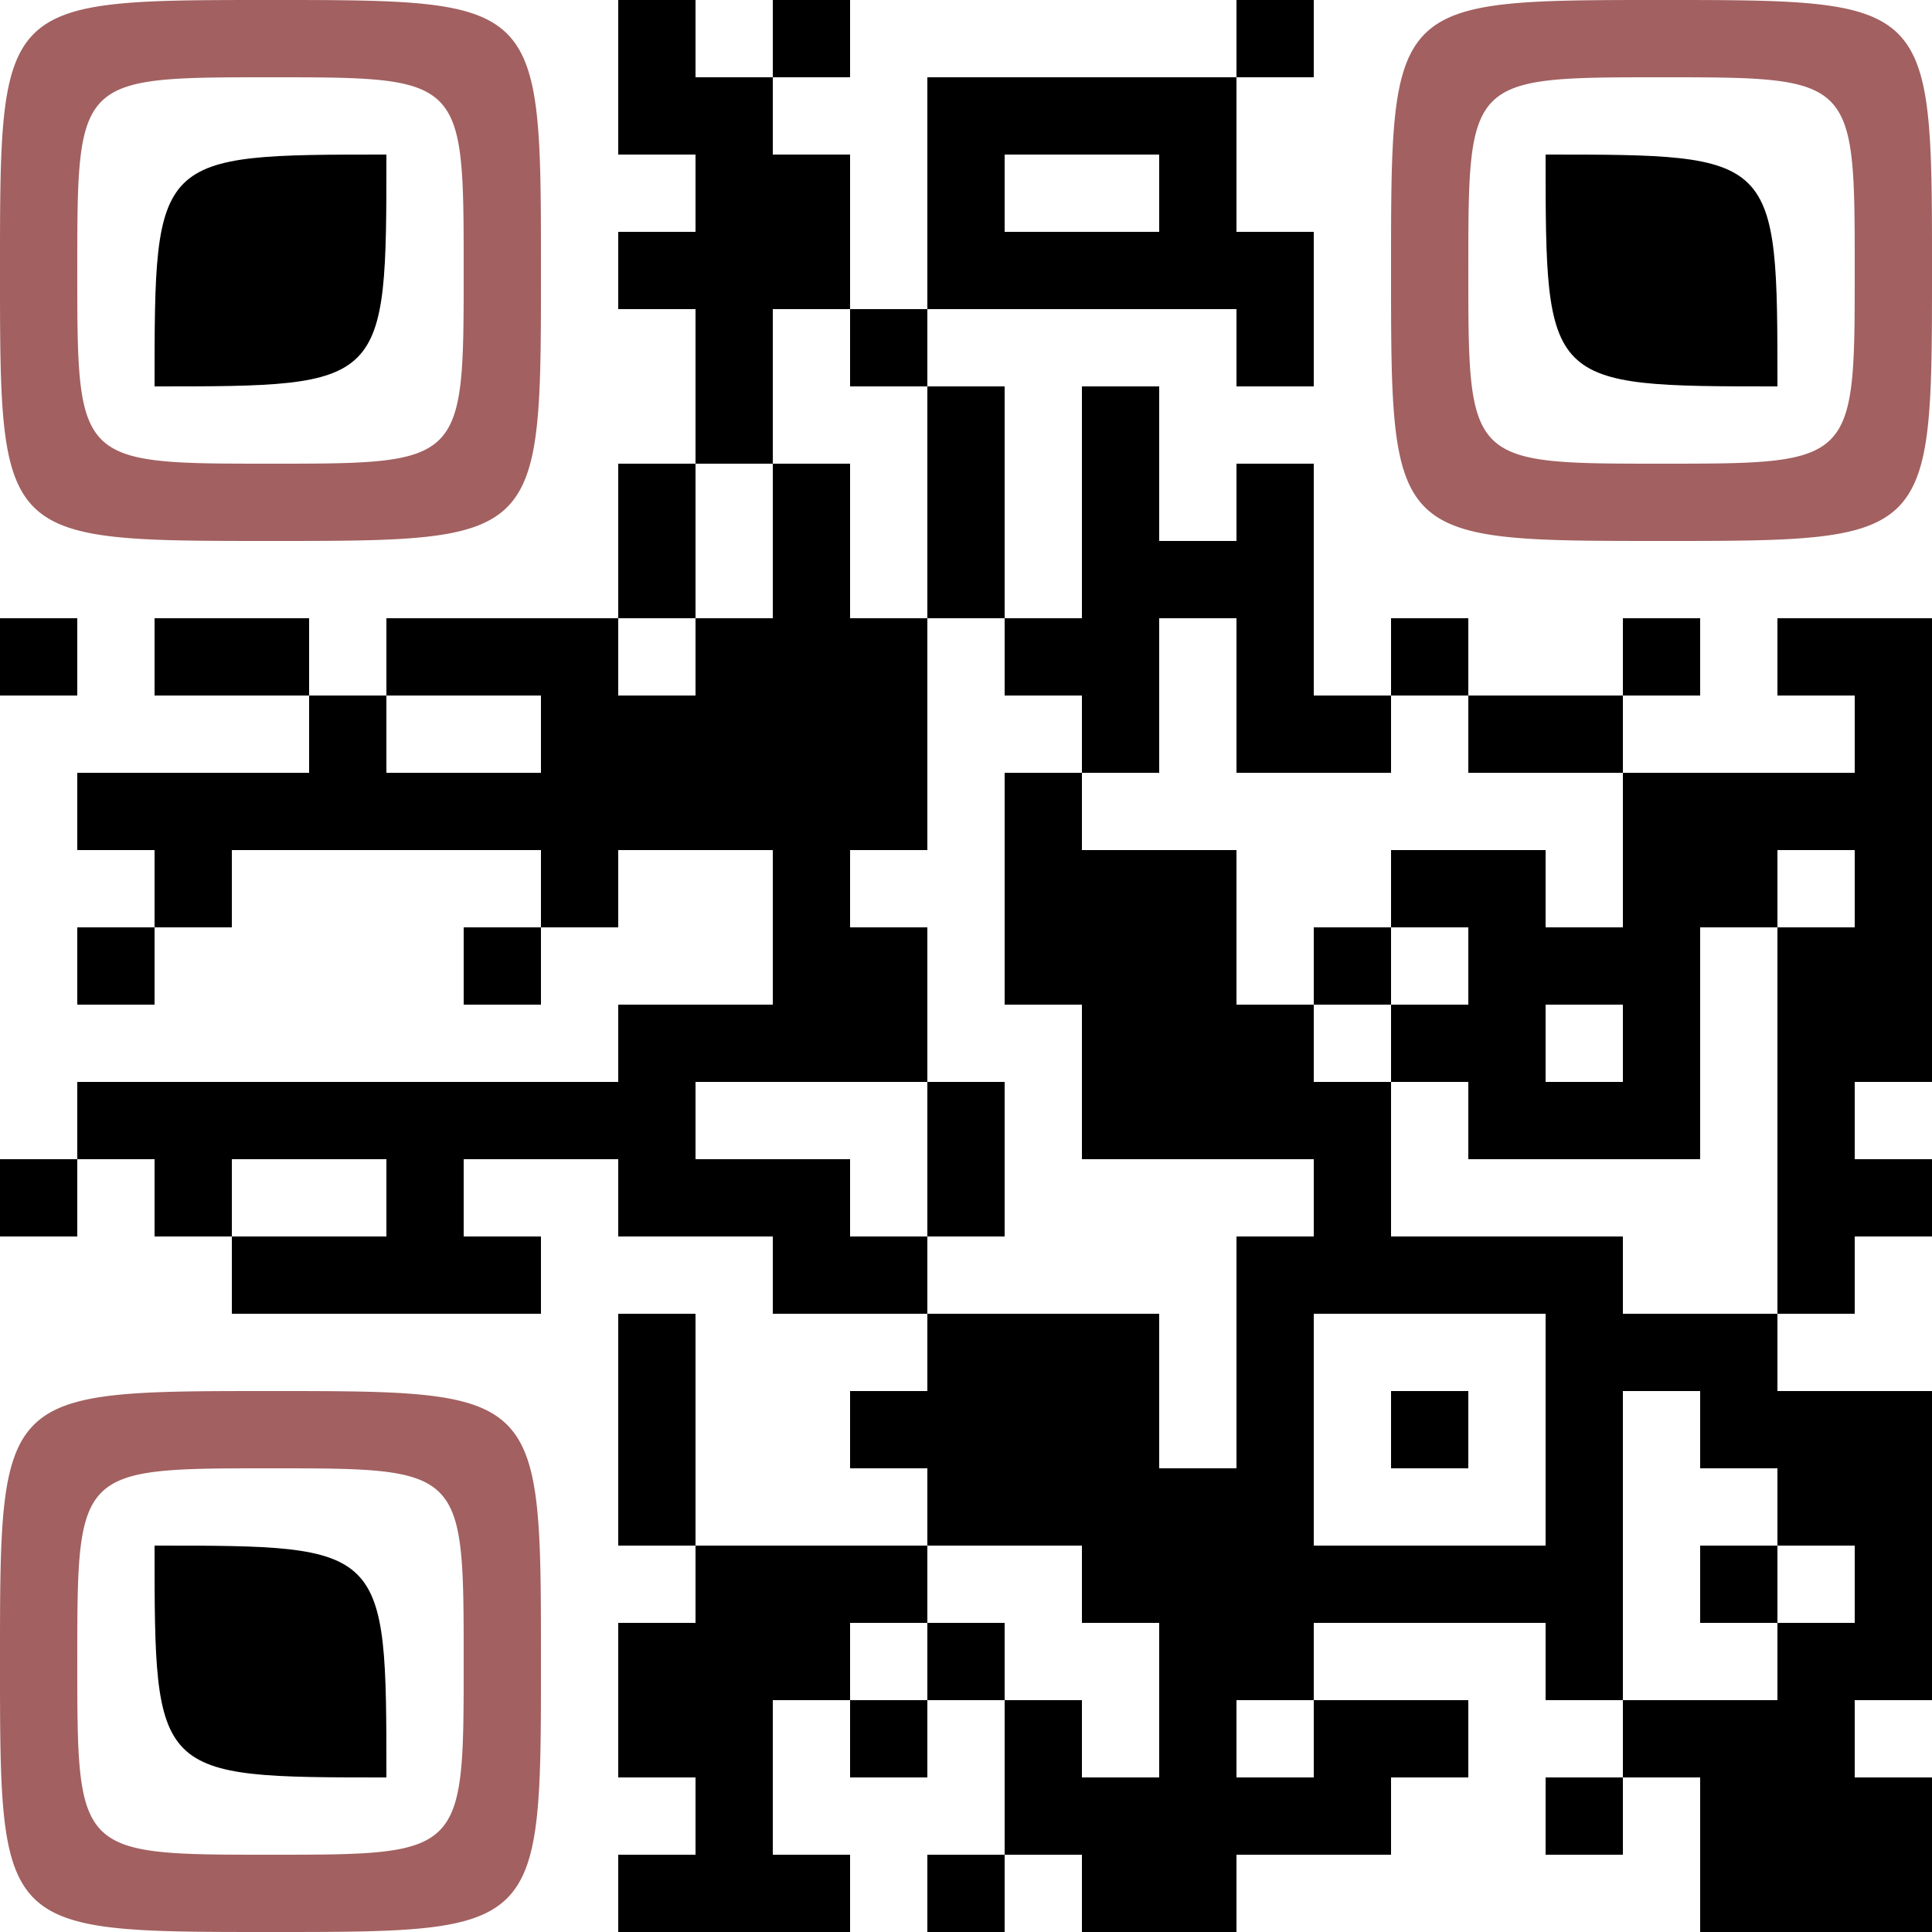 <?xml version="1.0" encoding="UTF-8"?>
<svg xmlns="http://www.w3.org/2000/svg" version="1.1" width="1200" height="1200" viewBox="0 0 1200 1200">
  <rect x="0" y="0" width="1200" height="1200" fill="#ffffff"></rect>
  <g transform="scale(48)">
    <g transform="translate(0,0)">
      <g>
        <g transform="translate(3.5,3.5)">
          <path fill-rule="evenodd" d="M-3.5 0C-3.5 -3.5 -3.5 -3.5 0 -3.5M-3.5 0C-3.5 3.5 -3.5 3.5 0 3.5M0 3.5C3.5 3.5 3.5 3.5 3.5 0M3.5 0C3.5 -3.5 3.5 -3.5 0 -3.5M3.5 0A0 0 0 0 1 0 3.5A0 0 0 0 1 -3.5 0A0 0 0 0 1 0 -3.5A0 0 0 0 1 3.5 0ZM-2.5 0C-2.5 -2.5 -2.5 -2.5 0 -2.5M-2.5 0C-2.5 2.5 -2.5 2.5 0 2.5M0 2.5C2.5 2.5 2.5 2.5 2.5 0M2.5 0C2.5 -2.5 2.5 -2.5 0 -2.5M2.5 0A0 0 0 0 1 0 2.5A0 0 0 0 1 -2.5 0A0 0 0 0 1 0 -2.5A0 0 0 0 1 2.5 0Z" fill="#a26060"></path>
          <path fill-rule="evenodd" d="M-1.5 1.5C-1.5 -1.5 -1.5 -1.5 1.5 -1.5M1.5 -1.5C1.5 1.5 1.5 1.5 -1.5 1.5" fill="#000000"></path>
        </g>
      </g>
      <g>
        <g transform="translate(21.5,3.5)">
          <g transform="rotate(90)">
            <path fill-rule="evenodd" d="M-3.5 0C-3.5 -3.5 -3.5 -3.5 0 -3.5M-3.5 0C-3.5 3.5 -3.5 3.5 0 3.5M0 3.5C3.5 3.5 3.5 3.5 3.5 0M3.5 0C3.5 -3.5 3.5 -3.5 0 -3.5M3.5 0A0 0 0 0 1 0 3.5A0 0 0 0 1 -3.5 0A0 0 0 0 1 0 -3.5A0 0 0 0 1 3.5 0ZM-2.5 0C-2.5 -2.5 -2.5 -2.5 0 -2.5M-2.5 0C-2.5 2.5 -2.5 2.5 0 2.5M0 2.5C2.5 2.5 2.5 2.5 2.5 0M2.5 0C2.5 -2.5 2.5 -2.5 0 -2.5M2.5 0A0 0 0 0 1 0 2.5A0 0 0 0 1 -2.5 0A0 0 0 0 1 0 -2.5A0 0 0 0 1 2.5 0Z" fill="#a26060"></path>
            <path fill-rule="evenodd" d="M-1.5 1.5C-1.5 -1.5 -1.5 -1.5 1.5 -1.5M1.5 -1.5C1.5 1.5 1.5 1.5 -1.5 1.5" fill="#000000"></path>
          </g>
        </g>
      </g>
      <g>
        <g transform="translate(3.5,21.5)">
          <g transform="rotate(-90)">
            <path fill-rule="evenodd" d="M-3.5 0C-3.5 -3.5 -3.5 -3.5 0 -3.5M-3.5 0C-3.5 3.5 -3.5 3.5 0 3.5M0 3.5C3.5 3.5 3.5 3.5 3.5 0M3.5 0C3.5 -3.5 3.5 -3.5 0 -3.5M3.5 0A0 0 0 0 1 0 3.5A0 0 0 0 1 -3.5 0A0 0 0 0 1 0 -3.5A0 0 0 0 1 3.5 0ZM-2.5 0C-2.5 -2.5 -2.5 -2.5 0 -2.5M-2.5 0C-2.5 2.5 -2.5 2.5 0 2.5M0 2.5C2.5 2.5 2.5 2.5 2.5 0M2.5 0C2.5 -2.5 2.5 -2.5 0 -2.5M2.5 0A0 0 0 0 1 0 2.5A0 0 0 0 1 -2.5 0A0 0 0 0 1 0 -2.5A0 0 0 0 1 2.5 0Z" fill="#a26060"></path>
            <path fill-rule="evenodd" d="M-1.5 1.5C-1.5 -1.5 -1.5 -1.5 1.5 -1.5M1.5 -1.5C1.5 1.5 1.5 1.5 -1.5 1.5" fill="#000000"></path>
          </g>
        </g>
      </g>
      <path fill-rule="evenodd" d="M8 0L8 2L9 2L9 3L8 3L8 4L9 4L9 6L8 6L8 8L5 8L5 9L4 9L4 8L2 8L2 9L4 9L4 10L1 10L1 11L2 11L2 12L1 12L1 13L2 13L2 12L3 12L3 11L7 11L7 12L6 12L6 13L7 13L7 12L8 12L8 11L10 11L10 13L8 13L8 14L1 14L1 15L0 15L0 16L1 16L1 15L2 15L2 16L3 16L3 17L7 17L7 16L6 16L6 15L8 15L8 16L10 16L10 17L12 17L12 18L11 18L11 19L12 19L12 20L9 20L9 17L8 17L8 20L9 20L9 21L8 21L8 23L9 23L9 24L8 24L8 25L11 25L11 24L10 24L10 22L11 22L11 23L12 23L12 22L13 22L13 24L12 24L12 25L13 25L13 24L14 24L14 25L16 25L16 24L18 24L18 23L19 23L19 22L17 22L17 21L20 21L20 22L21 22L21 23L20 23L20 24L21 24L21 23L22 23L22 25L25 25L25 23L24 23L24 22L25 22L25 18L23 18L23 17L24 17L24 16L25 16L25 15L24 15L24 14L25 14L25 8L23 8L23 9L24 9L24 10L21 10L21 9L22 9L22 8L21 8L21 9L19 9L19 8L18 8L18 9L17 9L17 6L16 6L16 7L15 7L15 5L14 5L14 8L13 8L13 5L12 5L12 4L16 4L16 5L17 5L17 3L16 3L16 1L17 1L17 0L16 0L16 1L12 1L12 4L11 4L11 2L10 2L10 1L11 1L11 0L10 0L10 1L9 1L9 0ZM13 2L13 3L15 3L15 2ZM10 4L10 6L9 6L9 8L8 8L8 9L9 9L9 8L10 8L10 6L11 6L11 8L12 8L12 11L11 11L11 12L12 12L12 14L9 14L9 15L11 15L11 16L12 16L12 17L15 17L15 19L16 19L16 16L17 16L17 15L14 15L14 13L13 13L13 10L14 10L14 11L16 11L16 13L17 13L17 14L18 14L18 16L21 16L21 17L23 17L23 12L24 12L24 11L23 11L23 12L22 12L22 15L19 15L19 14L18 14L18 13L19 13L19 12L18 12L18 11L20 11L20 12L21 12L21 10L19 10L19 9L18 9L18 10L16 10L16 8L15 8L15 10L14 10L14 9L13 9L13 8L12 8L12 5L11 5L11 4ZM0 8L0 9L1 9L1 8ZM5 9L5 10L7 10L7 9ZM17 12L17 13L18 13L18 12ZM20 13L20 14L21 14L21 13ZM12 14L12 16L13 16L13 14ZM3 15L3 16L5 16L5 15ZM17 17L17 20L20 20L20 17ZM18 18L18 19L19 19L19 18ZM21 18L21 22L23 22L23 21L24 21L24 20L23 20L23 19L22 19L22 18ZM12 20L12 21L11 21L11 22L12 22L12 21L13 21L13 22L14 22L14 23L15 23L15 21L14 21L14 20ZM22 20L22 21L23 21L23 20ZM16 22L16 23L17 23L17 22Z" fill="#000000"></path>
    </g>
  </g>
</svg>
